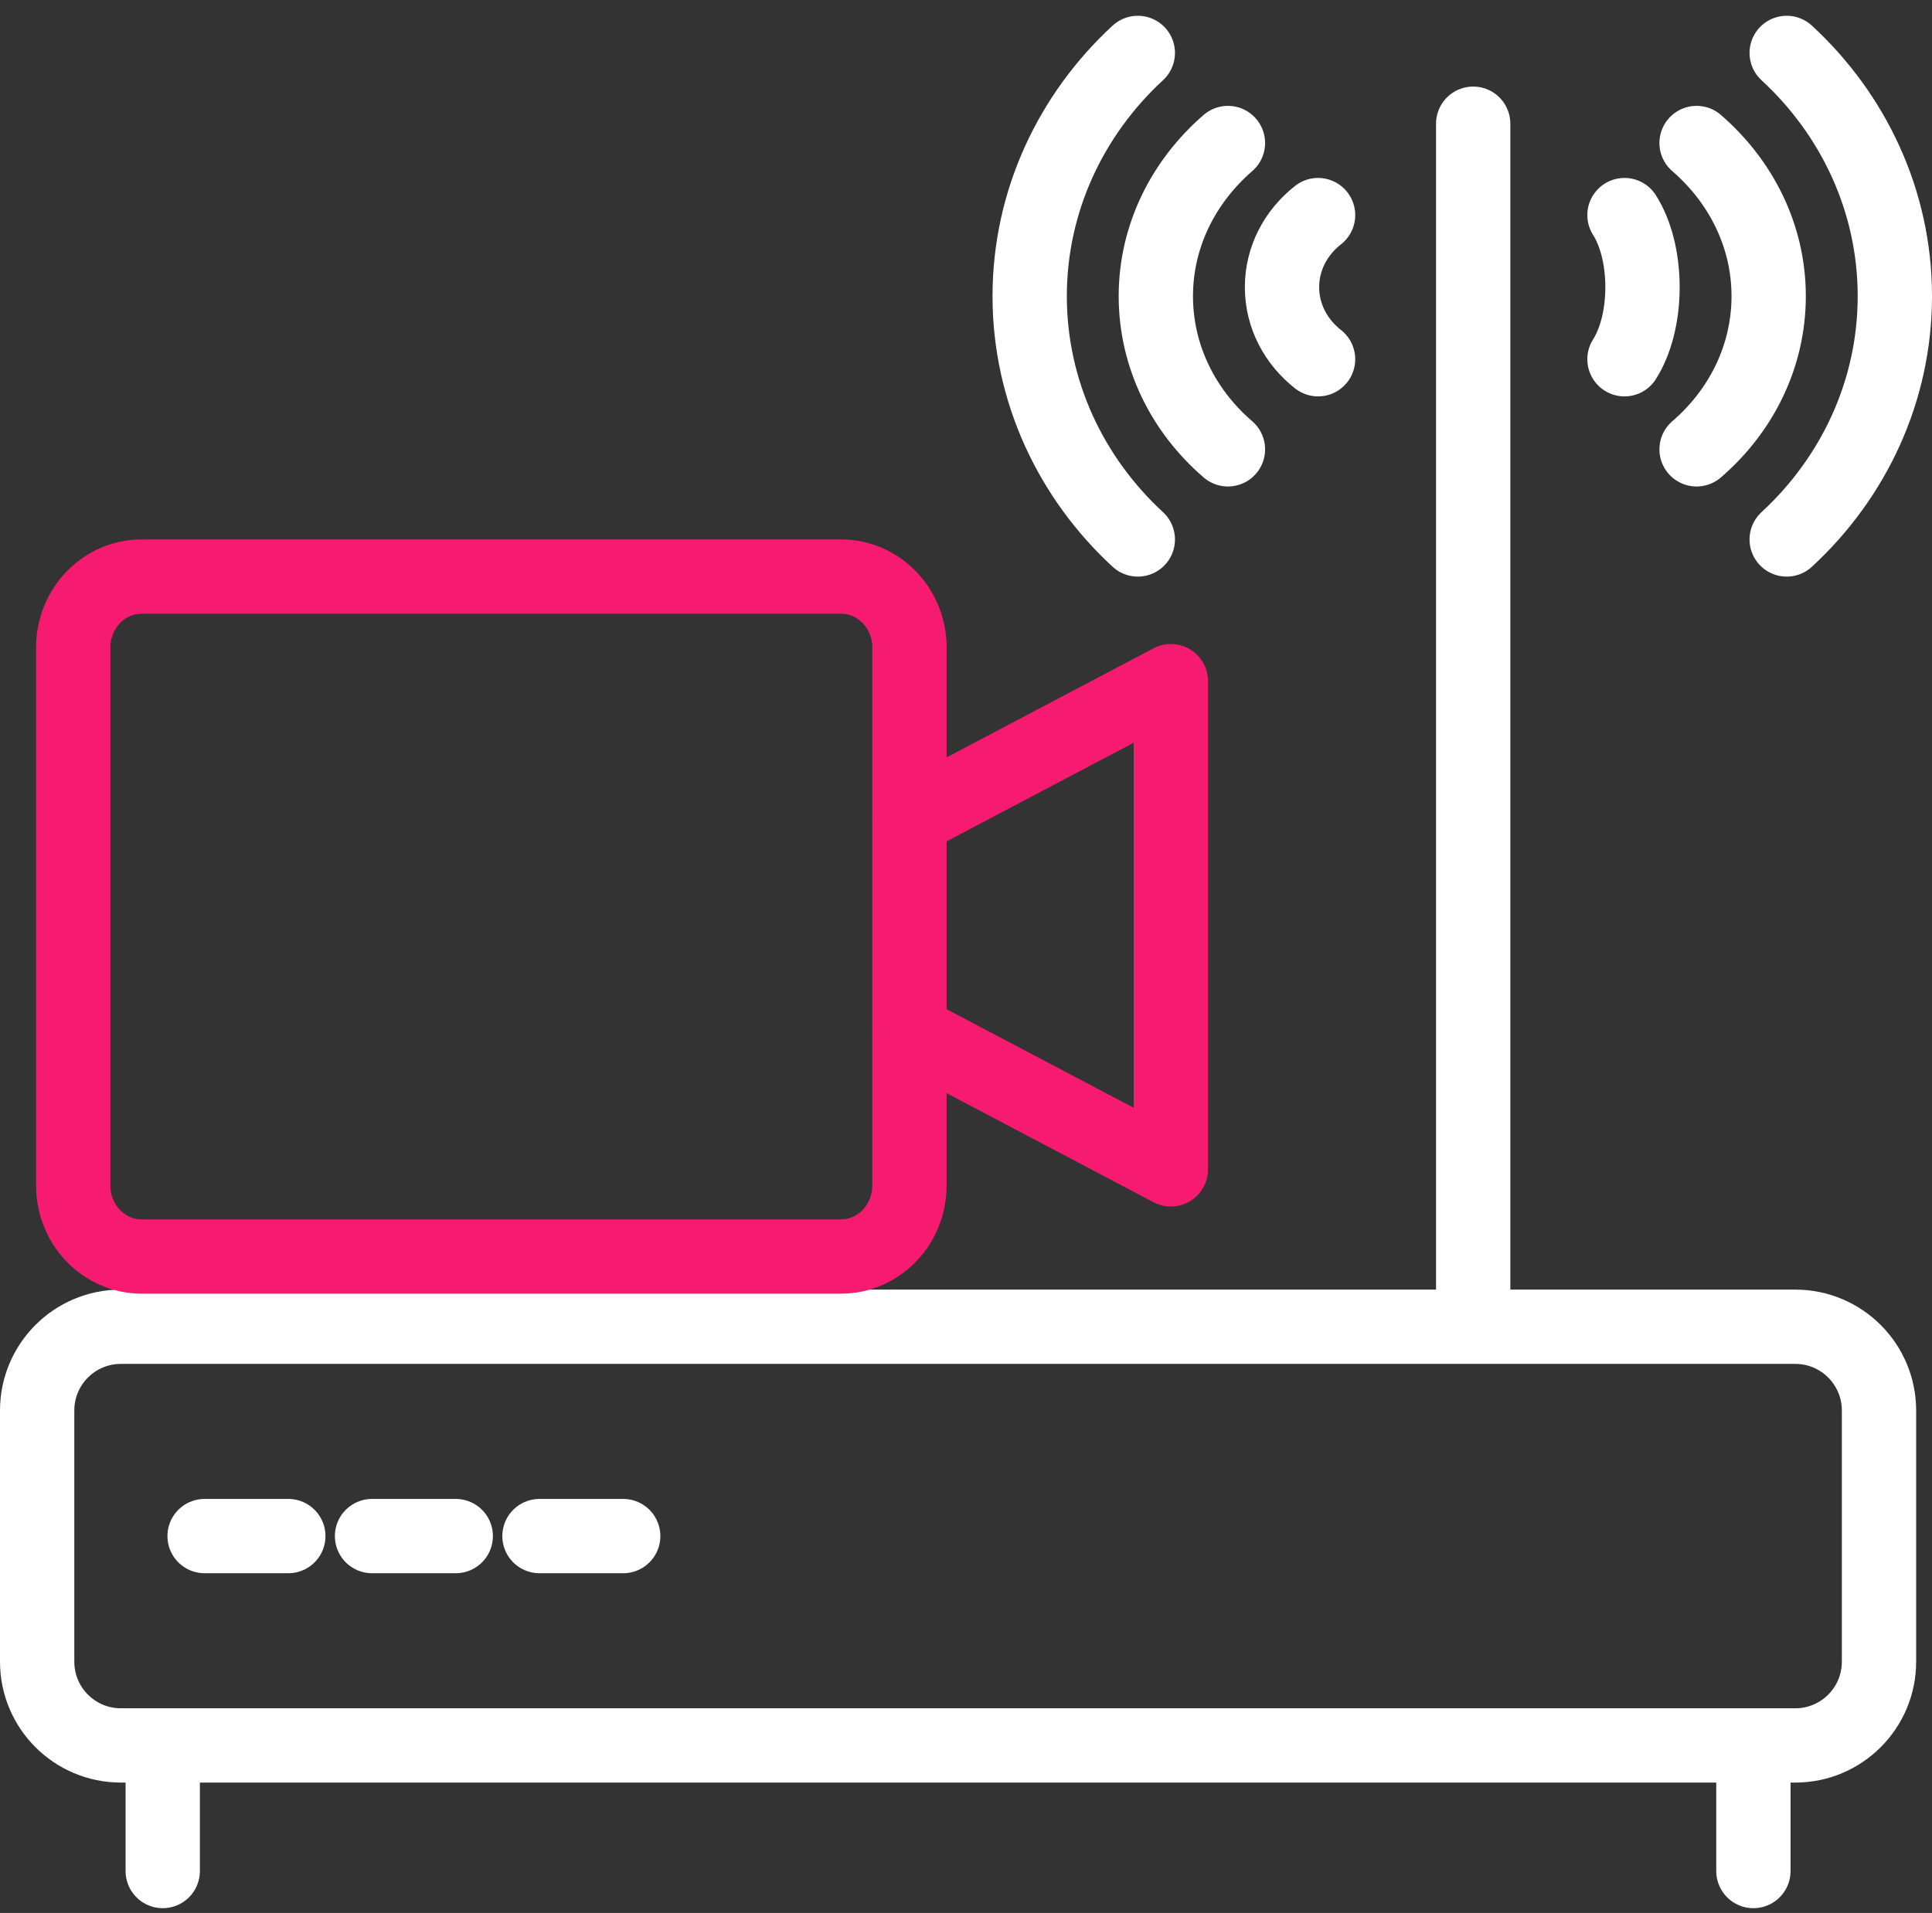<svg width="104" height="103" viewBox="0 0 104 103" fill="none" xmlns="http://www.w3.org/2000/svg">
<rect x="0" y="0" width="104" height="103" fill="#333333" stroke="none"/>
<path d="M96.64 71.436H6.507C4.018 71.436 2 73.455 2 75.945V89.47C2 91.96 4.018 93.979 6.507 93.979H96.64C99.129 93.979 101.147 91.96 101.147 89.47V75.945C101.147 73.455 99.129 71.436 96.64 71.436Z" stroke="white" stroke-width="4" stroke-linecap="round" stroke-linejoin="round"/>
<path d="M11.013 82.707H15.52" stroke="white" stroke-width="4" stroke-linecap="round" stroke-linejoin="round"/>
<path d="M20.027 82.707H24.533" stroke="white" stroke-width="4" stroke-linecap="round" stroke-linejoin="round"/>
<path d="M29.04 82.707H33.547" stroke="white" stroke-width="4" stroke-linecap="round" stroke-linejoin="round"/>
<path d="M8.76 93.979V100.742" stroke="white" stroke-width="4" stroke-linecap="round" stroke-linejoin="round"/>
<path d="M94.386 93.979V100.742" stroke="white" stroke-width="4" stroke-linecap="round" stroke-linejoin="round"/>
<path d="M79.302 69.943V6.661" stroke="white" stroke-width="4" stroke-linecap="round" stroke-linejoin="round"/>
<path d="M87.446 11.581C88.043 12.521 88.416 13.906 88.416 15.462C88.416 17.018 88.043 18.403 87.446 19.343" stroke="white" stroke-width="4" stroke-linecap="round" stroke-linejoin="round"/>
<path d="M91.327 7.7C93.716 9.77 95.208 12.697 95.208 15.947C95.208 19.198 93.716 22.141 91.327 24.194" stroke="white" stroke-width="4" stroke-linecap="round" stroke-linejoin="round"/>
<path d="M96.178 2.849C99.761 6.152 102 10.81 102 15.947C102 21.084 99.761 25.742 96.178 29.046" stroke="white" stroke-width="4" stroke-linecap="round" stroke-linejoin="round"/>
<path d="M70.952 11.581C69.758 12.521 69.011 13.906 69.011 15.462C69.011 17.018 69.758 18.403 70.952 19.343" stroke="white" stroke-width="4" stroke-linecap="round" stroke-linejoin="round"/>
<path d="M66.1 7.7C63.712 9.77 62.219 12.697 62.219 15.947C62.219 19.198 63.712 22.141 66.1 24.194" stroke="white" stroke-width="4" stroke-linecap="round" stroke-linejoin="round"/>
<path d="M61.249 2.849C57.667 6.152 55.428 10.81 55.428 15.947C55.428 21.084 57.667 25.742 61.249 29.046" stroke="white" stroke-width="4" stroke-linecap="round" stroke-linejoin="round"/>
<path d="M48.959 34.874C48.959 32.758 47.309 31.044 45.273 31.044H7.626C5.59 31.044 3.94 32.758 3.94 34.874V63.825C3.94 65.94 5.59 67.655 7.626 67.655H45.269C47.306 67.655 48.955 65.94 48.955 63.825V34.874H48.959Z" stroke="#F61B71" stroke-width="4" stroke-linecap="round" stroke-linejoin="round"/>
<path d="M48.959 55.545L63.027 62.962V36.676L48.959 44.093" stroke="#F61B71" stroke-width="4" stroke-linecap="round" stroke-linejoin="round"/>
</svg>
